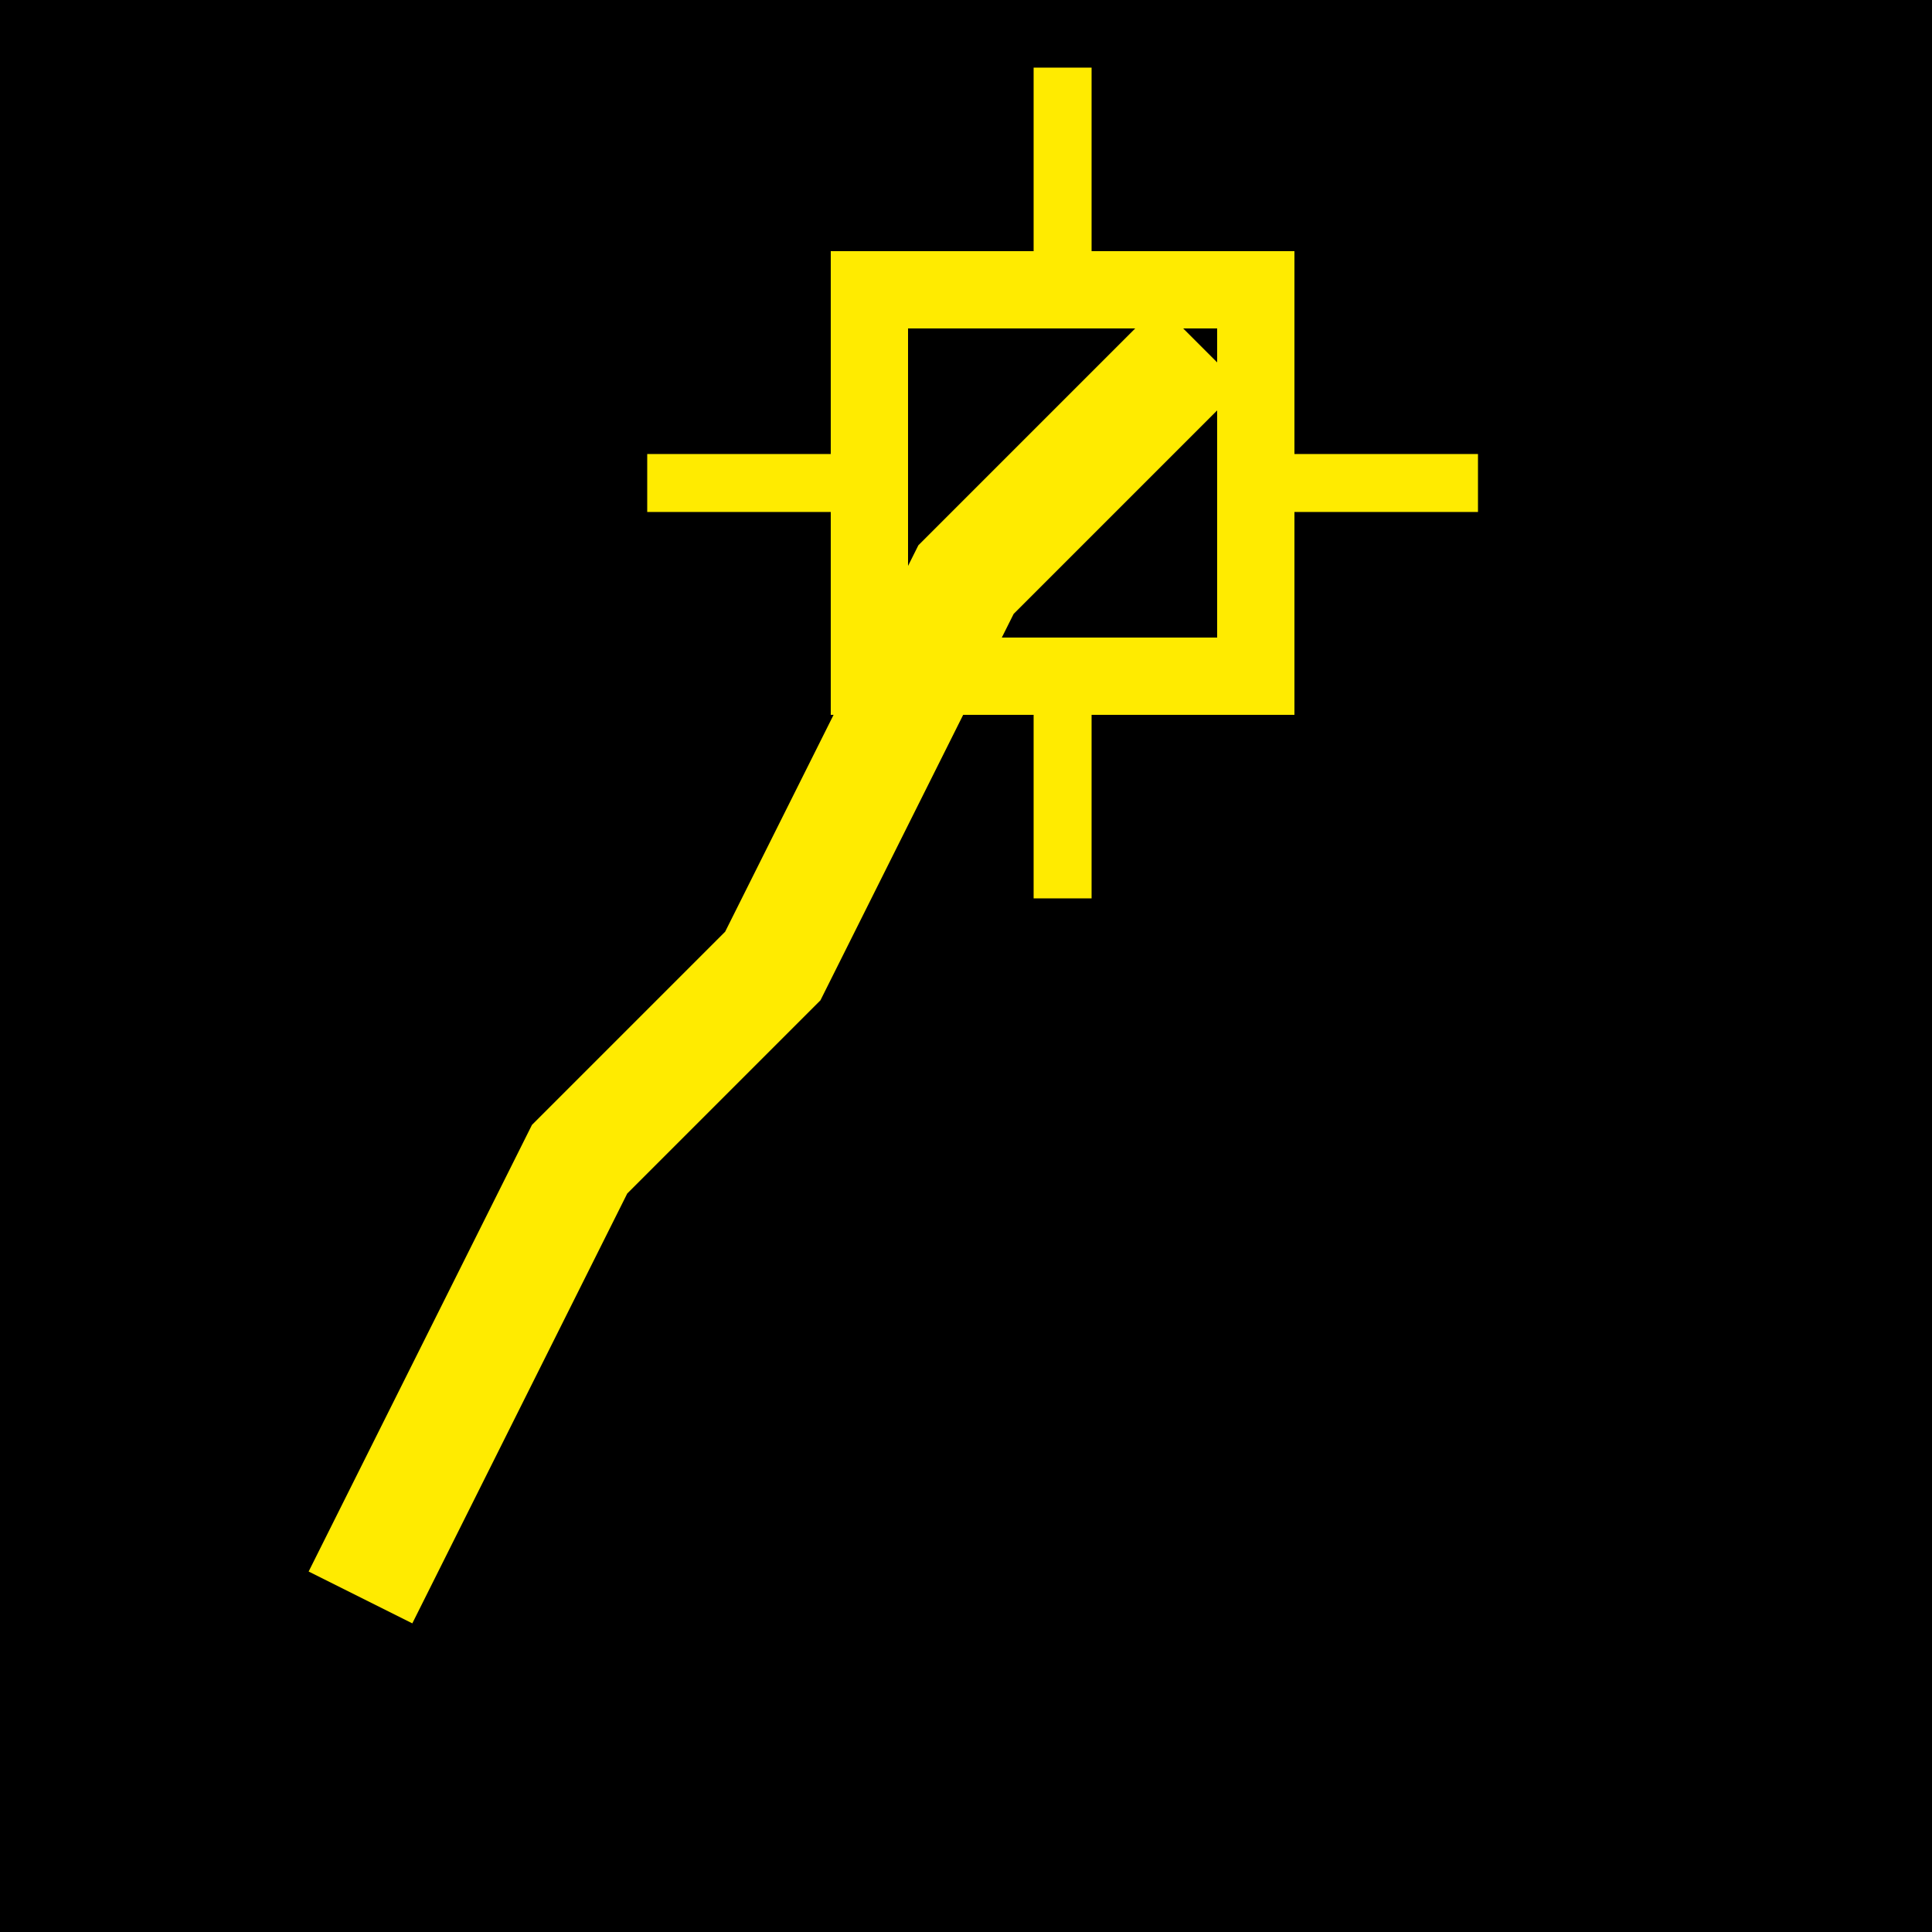 <svg xmlns="http://www.w3.org/2000/svg" viewBox="0 0 100 100" width="100" height="100">
  <!-- Background -->
  <rect width="100" height="100" fill="black"/>
  
  <!-- Upward trending chart (brutalist style - thick strokes, geometric) -->
  <polyline points="20,80 30,60 40,50 50,30 60,20" 
            fill="none" 
            stroke="#FFEB00" 
            stroke-width="6" 
            stroke-linecap="square" 
            stroke-linejoin="miter"/>
  
  <!-- Analytics node (square with lines) -->
  <rect x="45" y="15" width="20" height="20" 
        fill="none" 
        stroke="#FFEB00" 
        stroke-width="4"/>
  
  <!-- Connection lines from node -->
  <line x1="55" y1="15" x2="55" y2="5" 
        stroke="#FFEB00" 
        stroke-width="3" 
        stroke-linecap="square"/>
  <line x1="55" y1="35" x2="55" y2="45" 
        stroke="#FFEB00" 
        stroke-width="3" 
        stroke-linecap="square"/>
  <line x1="45" y1="25" x2="35" y2="25" 
        stroke="#FFEB00" 
        stroke-width="3" 
        stroke-linecap="square"/>
  <line x1="65" y1="25" x2="75" y2="25" 
        stroke="#FFEB00" 
        stroke-width="3" 
        stroke-linecap="square"/>
</svg>
